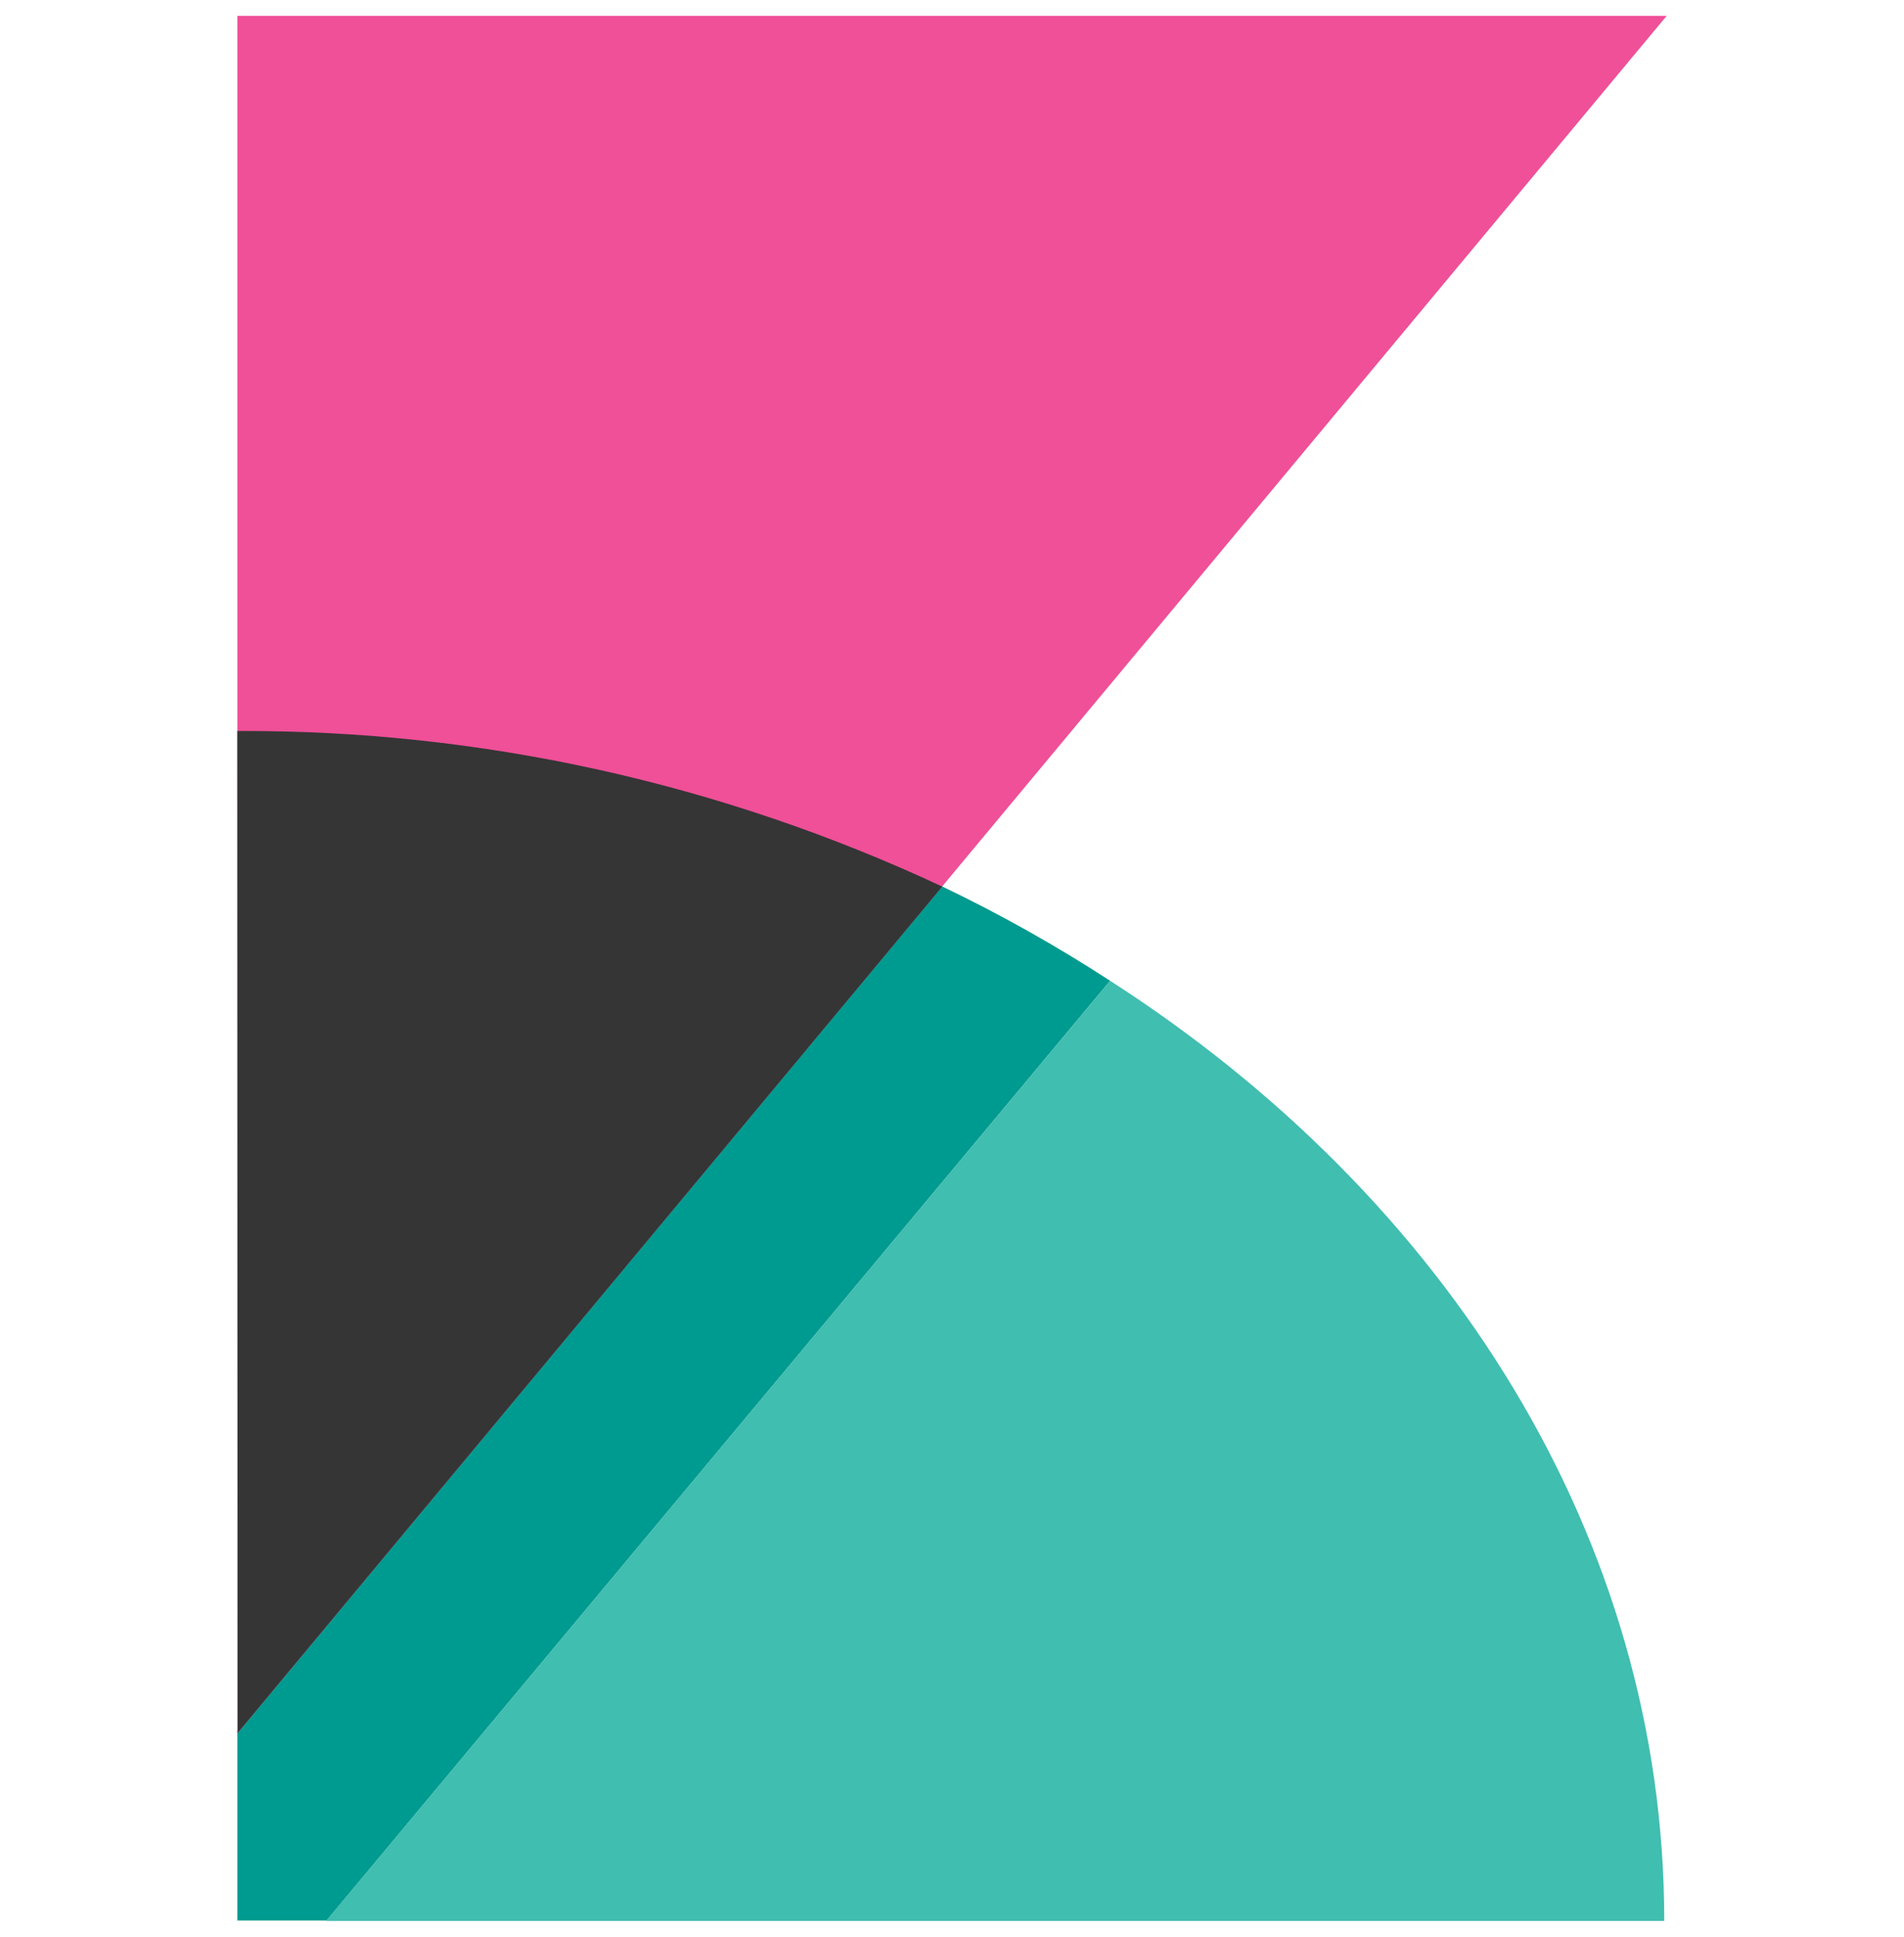 <svg width="60" height="61" viewBox="0 0 60 61" fill="none" xmlns="http://www.w3.org/2000/svg">
<g clip-path="url(#clip0_3850_3279)">
<path d="M7.479 54.505V60.49H10.292L34.983 30.891C33.271 29.778 31.488 28.778 29.645 27.898L7.479 54.505Z" fill="#009B90"/>
<path d="M34.983 30.891L10.28 60.502H52.445C52.445 48.437 45.599 37.713 34.983 30.891Z" fill="#40BEB0"/>
<path d="M7.479 0.5L7.479 54.596L52.521 0.5H7.479Z" fill="#EF5098"/>
<path d="M7.491 54.578L29.691 27.923C22.733 24.672 15.16 22.989 7.479 23.024L7.491 54.578Z" fill="#353535"/>
</g>
<defs>
<clipPath id="clip0_3850_3279">
<rect width="60" height="60" fill="white" transform="translate(0 0.5)"/>
</clipPath>
</defs>
</svg>
